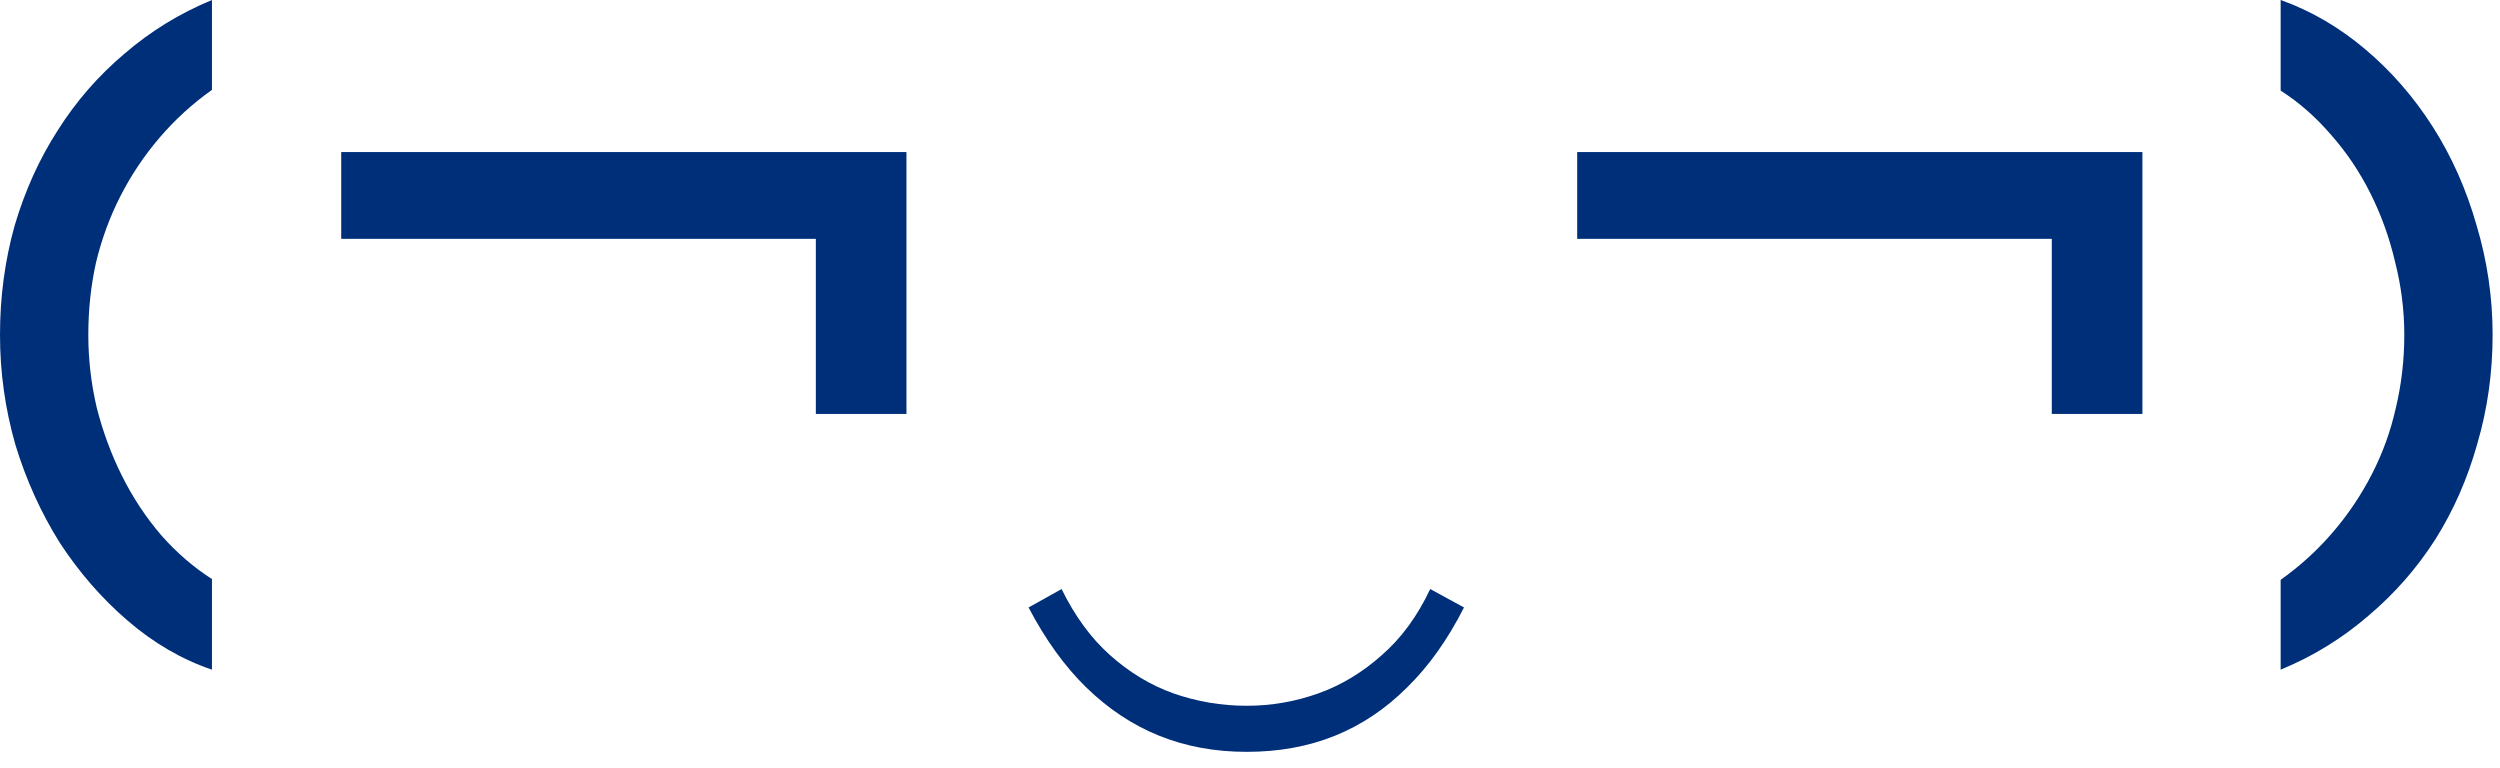 <?xml version="1.0" encoding="UTF-8"?> <svg xmlns="http://www.w3.org/2000/svg" width="153" height="47" viewBox="0 0 153 47" fill="none"><path d="M139.576 40.984V35.485C140.767 34.639 141.832 33.668 142.772 32.571C143.712 31.474 144.511 30.284 145.169 28.999C145.827 27.714 146.313 26.367 146.626 24.957C146.971 23.516 147.143 22.027 147.143 20.492C147.143 18.988 146.955 17.5 146.579 16.027C146.235 14.554 145.733 13.16 145.075 11.844C144.417 10.528 143.618 9.337 142.678 8.272C141.738 7.175 140.704 6.267 139.576 5.546V0C141.425 0.658 143.148 1.661 144.746 3.008C146.344 4.355 147.723 5.938 148.882 7.755C150.042 9.572 150.935 11.578 151.561 13.771C152.219 15.964 152.548 18.205 152.548 20.492C152.548 22.811 152.235 25.035 151.608 27.166C151.013 29.297 150.151 31.255 149.023 33.041C147.895 34.796 146.532 36.347 144.934 37.694C143.336 39.073 141.55 40.169 139.576 40.984Z" fill="#002F7A"></path><path d="M131.116 9.306V25.333H125.57V14.617H96.524V9.306H131.116Z" fill="#002F7A"></path><path d="M64.969 36.049C65.784 37.71 66.771 39.057 67.93 40.091C69.121 41.156 70.421 41.94 71.831 42.441C73.273 42.942 74.761 43.193 76.296 43.193C77.8 43.193 79.257 42.942 80.667 42.441C82.077 41.94 83.378 41.156 84.568 40.091C85.759 39.057 86.746 37.71 87.529 36.049L89.597 37.177C88.595 39.151 87.435 40.78 86.119 42.065C84.803 43.381 83.331 44.368 81.701 45.026C80.072 45.684 78.27 46.013 76.296 46.013C74.354 46.013 72.568 45.684 70.938 45.026C69.309 44.368 67.821 43.381 66.473 42.065C65.157 40.78 63.982 39.151 62.948 37.177L64.969 36.049Z" fill="#002F7A"></path><path d="M55.475 9.306V25.333H49.929V14.617H20.883V9.306H55.475Z" fill="#002F7A"></path><path d="M12.972 35.438V40.984C11.123 40.357 9.4 39.355 7.802 37.976C6.235 36.629 4.857 35.046 3.666 33.229C2.507 31.38 1.598 29.375 0.94 27.213C0.313 25.02 0 22.779 0 20.492C0 18.173 0.298 15.949 0.893 13.818C1.52 11.687 2.397 9.745 3.525 7.99C4.653 6.204 6.016 4.637 7.614 3.29C9.212 1.911 10.998 0.815 12.972 0V5.499C11.781 6.345 10.716 7.316 9.776 8.413C8.836 9.51 8.037 10.7 7.379 11.985C6.721 13.27 6.22 14.633 5.875 16.074C5.562 17.484 5.405 18.957 5.405 20.492C5.405 21.996 5.577 23.484 5.922 24.957C6.298 26.43 6.815 27.824 7.473 29.14C8.131 30.456 8.93 31.662 9.87 32.759C10.81 33.824 11.844 34.717 12.972 35.438Z" fill="#002F7A"></path></svg> 